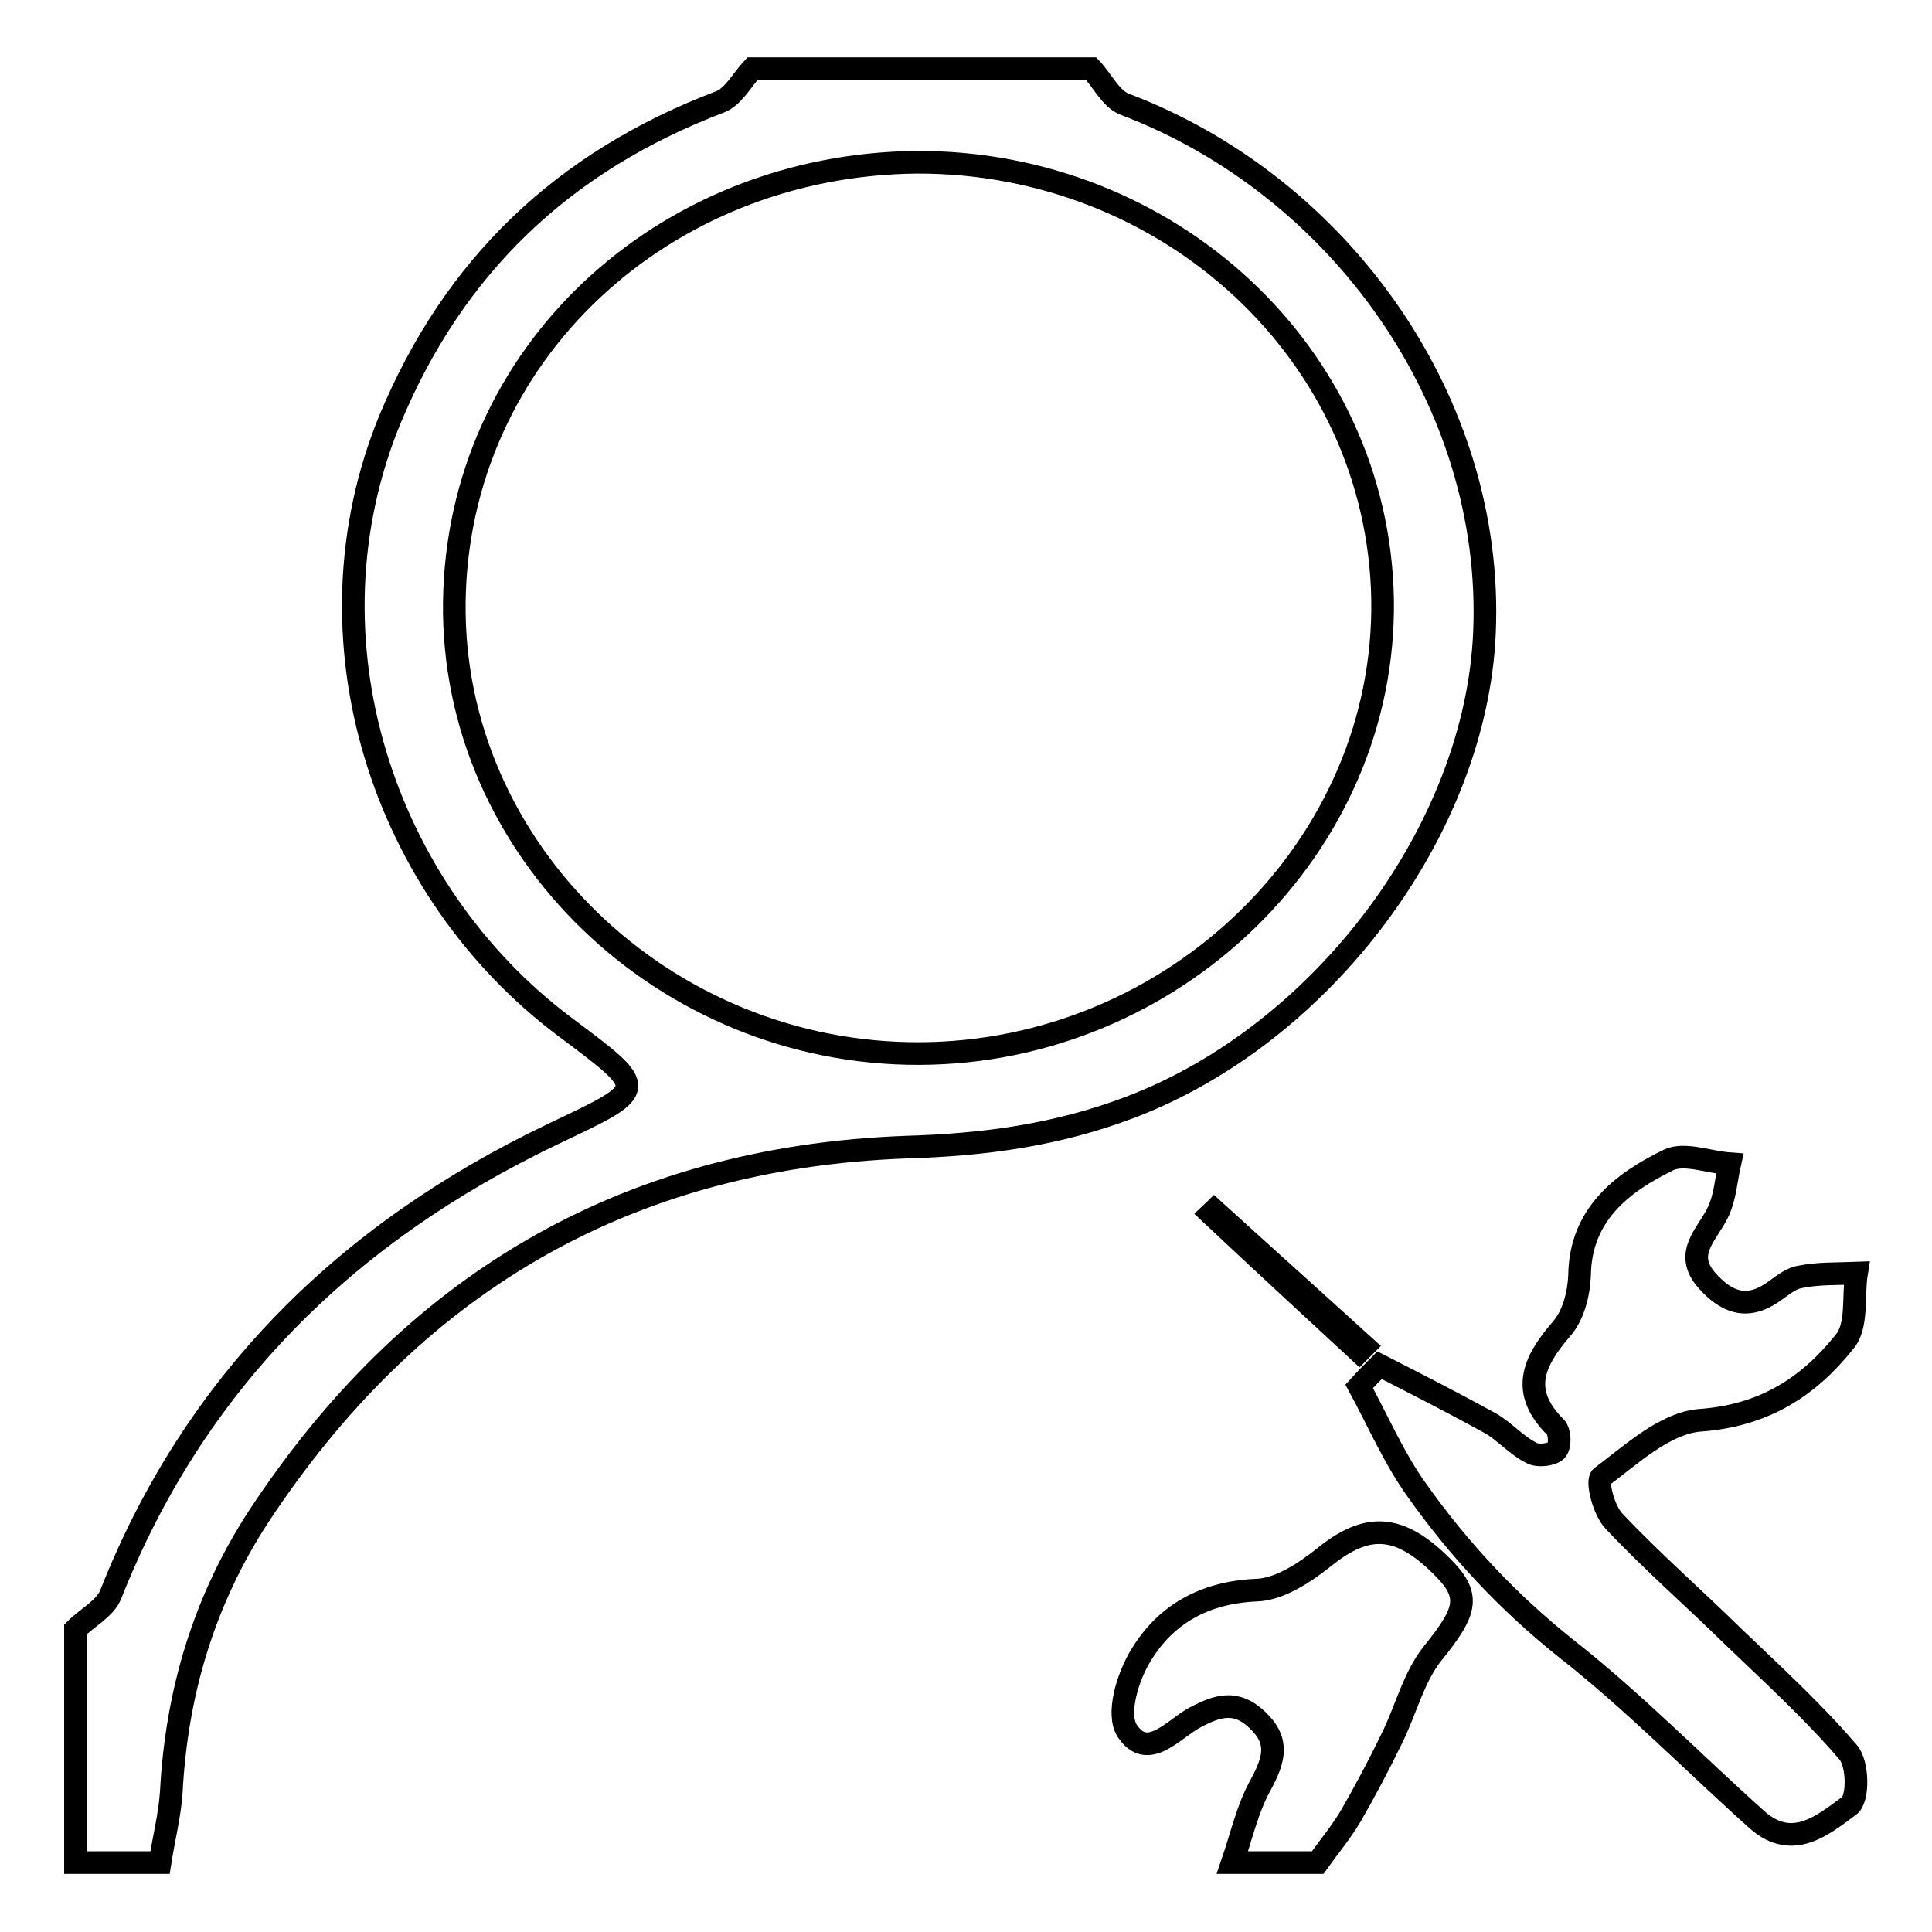 <?xml version="1.0" encoding="utf-8"?>
<!-- Svg Vector Icons : http://www.onlinewebfonts.com/icon -->
<!DOCTYPE svg PUBLIC "-//W3C//DTD SVG 1.1//EN" "http://www.w3.org/Graphics/SVG/1.1/DTD/svg11.dtd">
<svg version="1.1" xmlns="http://www.w3.org/2000/svg" xmlns:xlink="http://www.w3.org/1999/xlink" x="0px" y="0px" viewBox="0 0 256 256" enable-background="new 0 0 256 256" xml:space="preserve">
<g><g><path stroke-width="3" fill-opacity="0" stroke="#000000"  d="M10,215.9c1.6-1.6,4-2.8,4.7-4.7c11-27.8,30.9-47.7,58.5-60.9c12.8-6.1,12.9-5.8,1.7-14.2c-24.2-18.1-35.2-51.5-23.2-80.6c8.4-20.1,22.7-34,43.7-42c1.8-0.7,2.9-2.9,4.3-4.4c15,0,29.9,0,44.9,0c1.5,1.6,2.6,4,4.4,4.7c28.8,10.9,49,39.7,47.7,70c-1.1,26.1-21.4,53.2-46.9,62.9c-9.7,3.7-19.4,5-29.7,5.3c-37.9,1.4-65.9,18.7-85.8,48.9c-7.3,11.2-10.9,23.4-11.6,36.5c-0.2,3.1-1,6.2-1.5,9.4c-3.8,0-7.5,0-11.2,0C10,236.5,10,226.2,10,215.9z M121.8,139.6c33.7-0.1,61.9-27.3,61.4-60.2c-0.6-32.6-28.4-58-61.7-57.9C87.8,21.8,60.6,47,60.2,79.8C59.8,112.6,88,139.7,121.8,139.6z"/><path stroke-width="3" fill-opacity="0" stroke="#000000"  d="M163.3,246.8c1.2-3.5,2-7.2,3.8-10.4c1.7-3.2,2.5-5.7-0.5-8.5c-2.8-2.7-5.3-1.9-8.3-0.3c-2.8,1.5-6.2,5.8-8.9,1.8c-1.5-2.2,0-7.2,1.8-10.1c3.2-5.3,8.3-8.3,15.3-8.6c3.1-0.1,6.5-2.4,9-4.4c5.6-4.5,9.8-4.4,15.4,1.1c4.1,4,3.5,6-1,11.6c-2.6,3.2-3.6,7.6-5.5,11.4c-1.7,3.5-3.5,6.9-5.4,10.2c-1.3,2.2-2.9,4.1-4.4,6.2C170.8,246.8,167,246.8,163.3,246.8z"/><path stroke-width="3" fill-opacity="0" stroke="#000000"  d="M182.8,180.9c4.9,2.5,9.8,5,14.7,7.7c1.9,1.1,3.4,2.9,5.4,3.9c0.8,0.5,2.7,0.3,3.3-0.3c0.6-0.6,0.5-2.5-0.1-3.1c-4.7-4.7-3-8.6,0.8-13c1.6-1.8,2.3-4.7,2.4-7.1c0.1-7.9,5.4-12.2,11.8-15.3c2.1-1,5.3,0.3,8.1,0.5c-0.5,2.2-0.6,4.5-1.6,6.5c-1.4,2.9-4.6,5.4-1.4,9c2.5,2.8,5.2,3.9,8.6,1.6c1.2-0.8,2.4-1.9,3.7-2.1c2.4-0.5,5-0.4,7.5-0.5c-0.5,3.1,0.2,7-1.6,9.1c-4.7,5.9-10.6,9.8-19.2,10.4c-4.6,0.4-9,4.5-13,7.5c-0.7,0.5,0.3,4.5,1.7,5.9c5,5.3,10.5,10.1,15.7,15.2c5.2,5,10.6,9.9,15.3,15.4c1.3,1.5,1.4,6.2,0.1,7.1c-3.3,2.4-7.4,6-12.1,1.9c-8.5-7.6-16.4-15.7-25.3-22.7c-7.8-6.2-14.3-13.2-19.9-21.1c-3-4.2-5.1-9.1-7.6-13.7C181.1,182.6,181.9,181.8,182.8,180.9z"/><path stroke-width="3" fill-opacity="0" stroke="#000000"  d="M160.9,160.4c6.6,6,13.3,12,19.9,18c-0.2,0.2-0.5,0.5-0.7,0.7c-6.6-6.1-13.2-12.2-19.7-18.3C160.5,160.7,160.7,160.6,160.9,160.4z"/></g></g>
</svg>